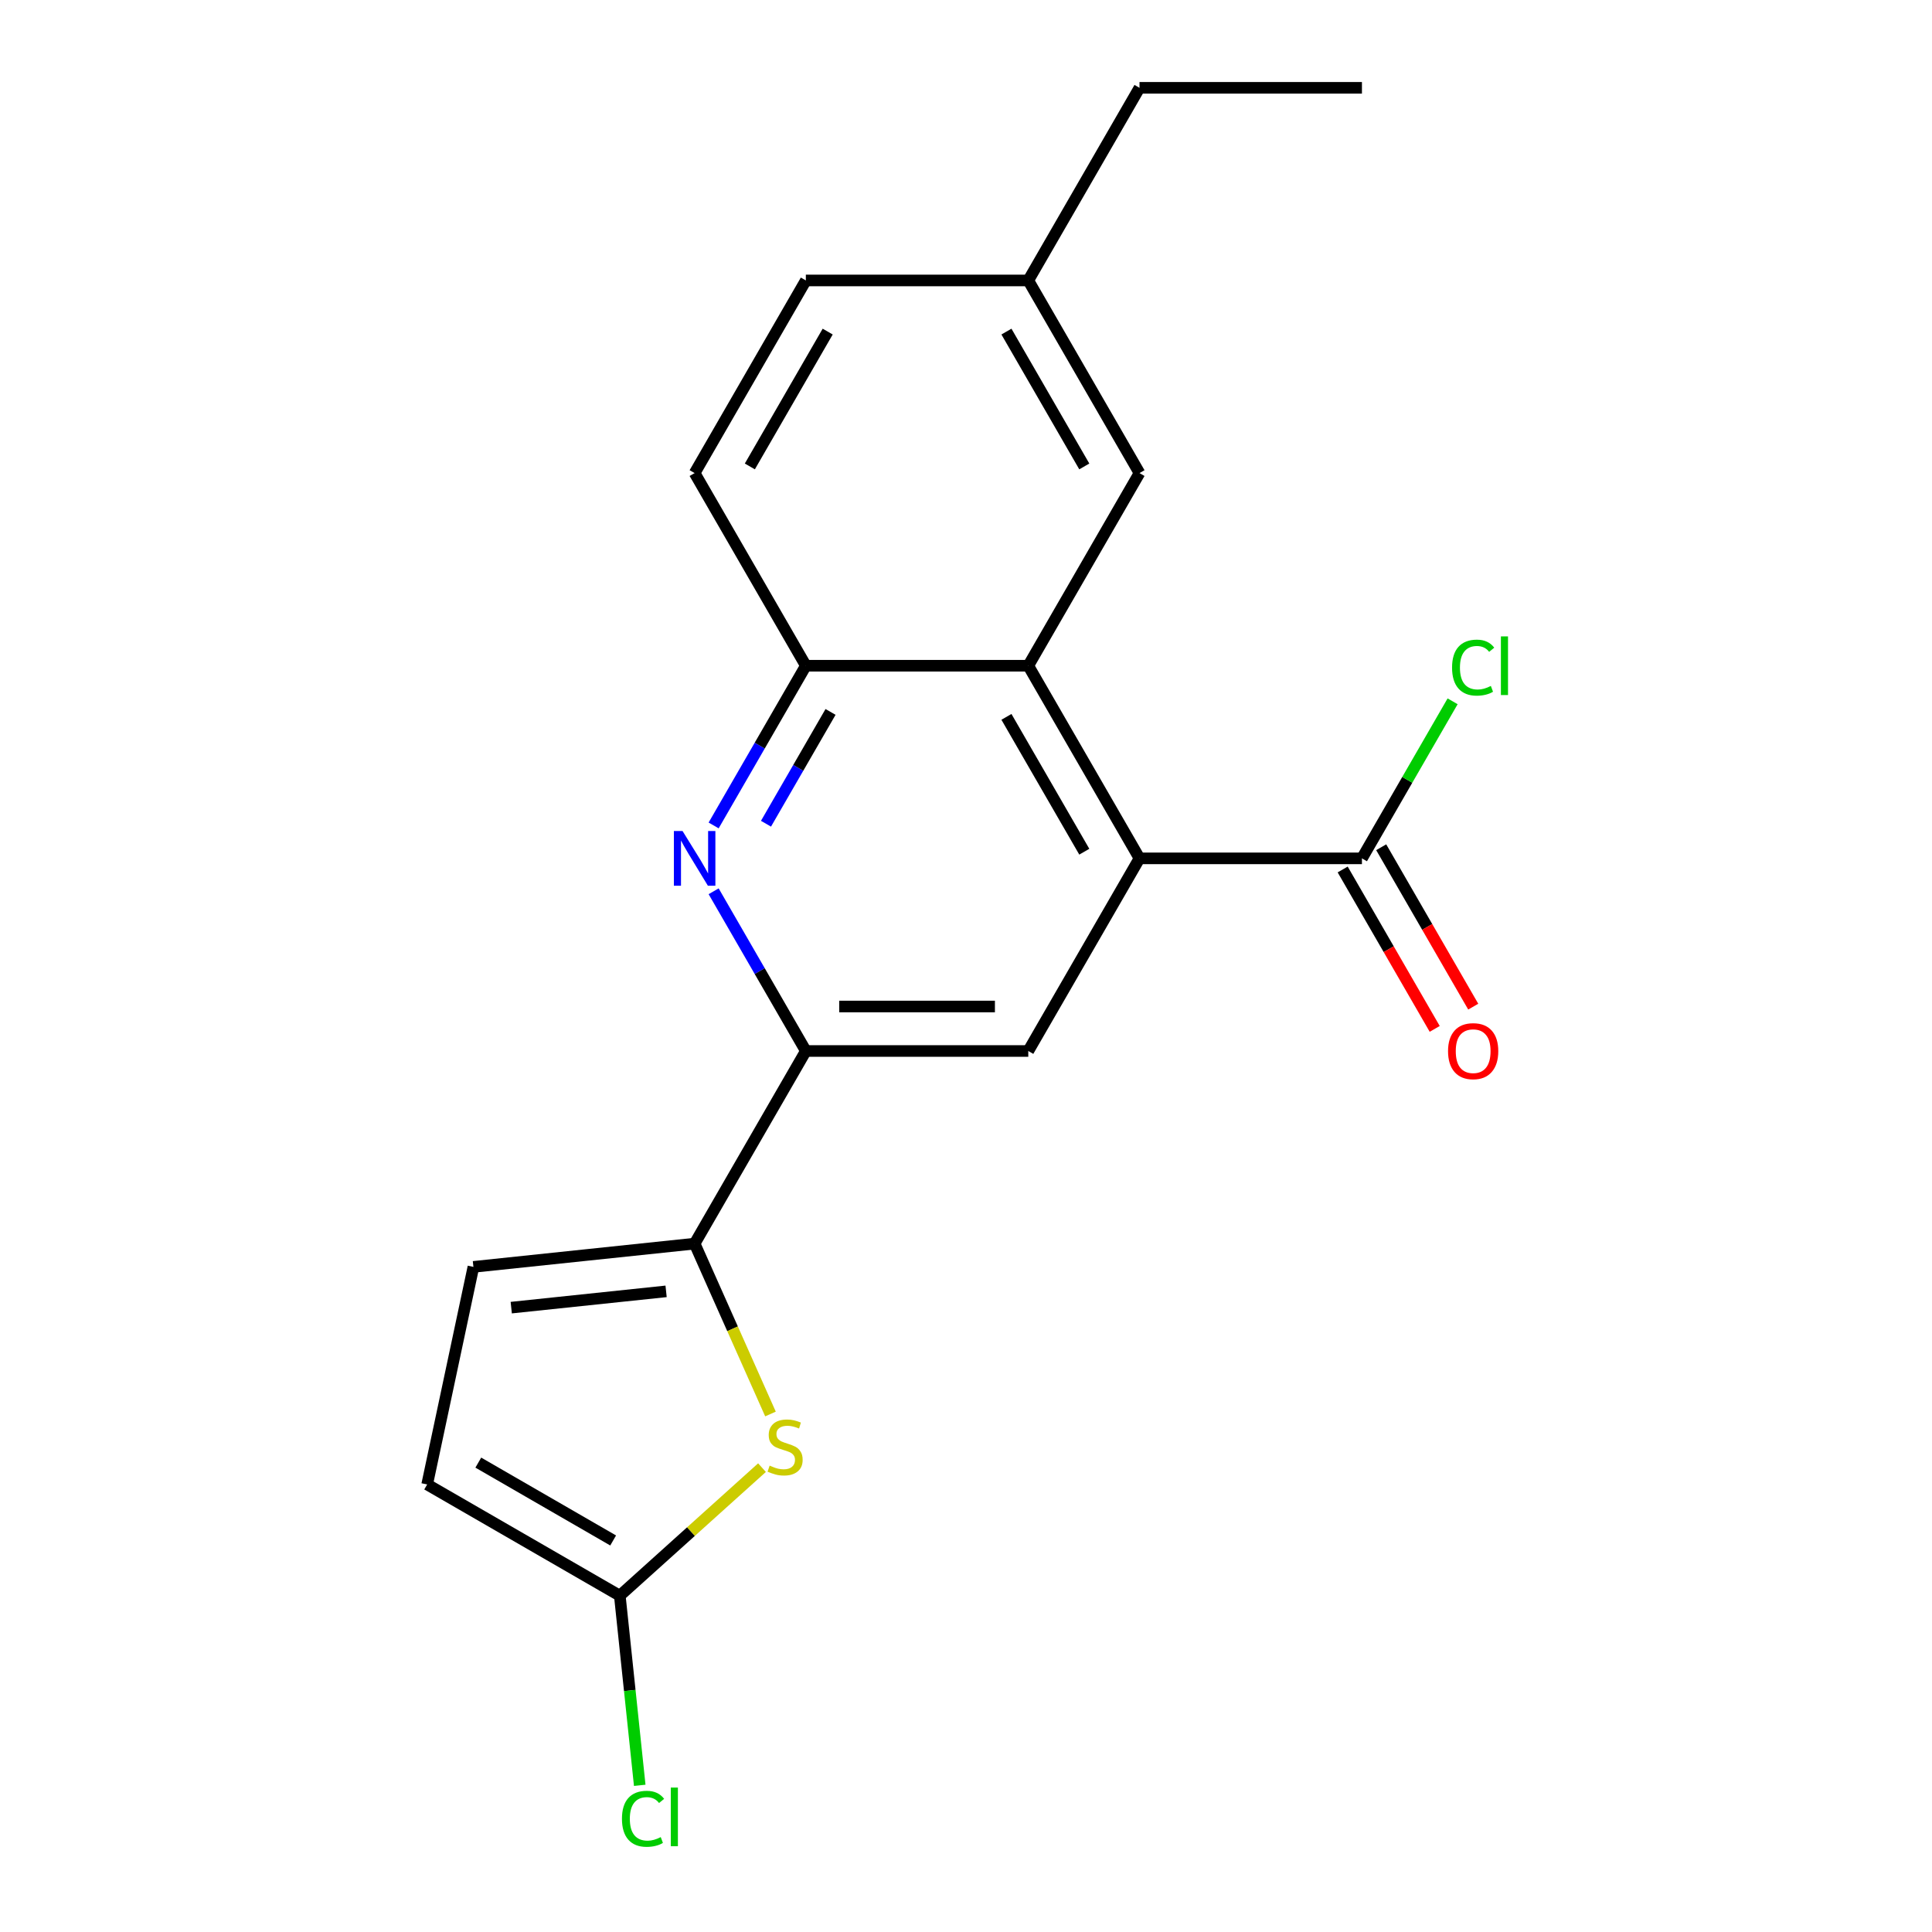 <?xml version='1.0' encoding='iso-8859-1'?>
<svg version='1.1' baseProfile='full'
              xmlns='http://www.w3.org/2000/svg'
                      xmlns:rdkit='http://www.rdkit.org/xml'
                      xmlns:xlink='http://www.w3.org/1999/xlink'
                  xml:space='preserve'
width='1000px' height='1000px' viewBox='0 0 1000 1000'>
<!-- END OF HEADER -->
<rect style='opacity:1.0;fill:#FFFFFF;stroke:none' width='1000' height='1000' x='0' y='0'> </rect>
<path class='bond-4' d='M 589.805,444.286 L 532.238,344.578' style='fill:none;fill-rule:evenodd;stroke:#000000;stroke-width:6px;stroke-linecap:butt;stroke-linejoin:miter;stroke-opacity:1' />
<path class='bond-4' d='M 561.228,440.843 L 520.932,371.048' style='fill:none;fill-rule:evenodd;stroke:#000000;stroke-width:6px;stroke-linecap:butt;stroke-linejoin:miter;stroke-opacity:1' />
<path class='bond-5' d='M 589.805,444.286 L 532.238,543.994' style='fill:none;fill-rule:evenodd;stroke:#000000;stroke-width:6px;stroke-linecap:butt;stroke-linejoin:miter;stroke-opacity:1' />
<path class='bond-8' d='M 589.805,444.286 L 704.938,444.286' style='fill:none;fill-rule:evenodd;stroke:#000000;stroke-width:6px;stroke-linecap:butt;stroke-linejoin:miter;stroke-opacity:1' />
<path class='bond-0' d='M 359.539,643.702 L 417.106,543.994' style='fill:none;fill-rule:evenodd;stroke:#000000;stroke-width:6px;stroke-linecap:butt;stroke-linejoin:miter;stroke-opacity:1' />
<path class='bond-2' d='M 359.539,643.702 L 379.17,687.792' style='fill:none;fill-rule:evenodd;stroke:#000000;stroke-width:6px;stroke-linecap:butt;stroke-linejoin:miter;stroke-opacity:1' />
<path class='bond-2' d='M 379.17,687.792 L 398.8,731.882' style='fill:none;fill-rule:evenodd;stroke:#CCCC00;stroke-width:6px;stroke-linecap:butt;stroke-linejoin:miter;stroke-opacity:1' />
<path class='bond-9' d='M 359.539,643.702 L 245.037,655.736' style='fill:none;fill-rule:evenodd;stroke:#000000;stroke-width:6px;stroke-linecap:butt;stroke-linejoin:miter;stroke-opacity:1' />
<path class='bond-9' d='M 344.771,668.407 L 264.62,676.832' style='fill:none;fill-rule:evenodd;stroke:#000000;stroke-width:6px;stroke-linecap:butt;stroke-linejoin:miter;stroke-opacity:1' />
<path class='bond-1' d='M 369.376,461.324 L 393.241,502.659' style='fill:none;fill-rule:evenodd;stroke:#0000FF;stroke-width:6px;stroke-linecap:butt;stroke-linejoin:miter;stroke-opacity:1' />
<path class='bond-1' d='M 393.241,502.659 L 417.106,543.994' style='fill:none;fill-rule:evenodd;stroke:#000000;stroke-width:6px;stroke-linecap:butt;stroke-linejoin:miter;stroke-opacity:1' />
<path class='bond-20' d='M 369.376,427.248 L 393.241,385.913' style='fill:none;fill-rule:evenodd;stroke:#0000FF;stroke-width:6px;stroke-linecap:butt;stroke-linejoin:miter;stroke-opacity:1' />
<path class='bond-20' d='M 393.241,385.913 L 417.106,344.578' style='fill:none;fill-rule:evenodd;stroke:#000000;stroke-width:6px;stroke-linecap:butt;stroke-linejoin:miter;stroke-opacity:1' />
<path class='bond-20' d='M 396.477,426.361 L 413.183,397.426' style='fill:none;fill-rule:evenodd;stroke:#0000FF;stroke-width:6px;stroke-linecap:butt;stroke-linejoin:miter;stroke-opacity:1' />
<path class='bond-20' d='M 413.183,397.426 L 429.888,368.492' style='fill:none;fill-rule:evenodd;stroke:#000000;stroke-width:6px;stroke-linecap:butt;stroke-linejoin:miter;stroke-opacity:1' />
<path class='bond-6' d='M 394.41,759.648 L 357.609,792.784' style='fill:none;fill-rule:evenodd;stroke:#CCCC00;stroke-width:6px;stroke-linecap:butt;stroke-linejoin:miter;stroke-opacity:1' />
<path class='bond-6' d='M 357.609,792.784 L 320.808,825.92' style='fill:none;fill-rule:evenodd;stroke:#000000;stroke-width:6px;stroke-linecap:butt;stroke-linejoin:miter;stroke-opacity:1' />
<path class='bond-3' d='M 417.106,543.994 L 532.238,543.994' style='fill:none;fill-rule:evenodd;stroke:#000000;stroke-width:6px;stroke-linecap:butt;stroke-linejoin:miter;stroke-opacity:1' />
<path class='bond-3' d='M 434.376,520.967 L 514.969,520.967' style='fill:none;fill-rule:evenodd;stroke:#000000;stroke-width:6px;stroke-linecap:butt;stroke-linejoin:miter;stroke-opacity:1' />
<path class='bond-7' d='M 532.238,344.578 L 417.106,344.578' style='fill:none;fill-rule:evenodd;stroke:#000000;stroke-width:6px;stroke-linecap:butt;stroke-linejoin:miter;stroke-opacity:1' />
<path class='bond-11' d='M 532.238,344.578 L 589.805,244.87' style='fill:none;fill-rule:evenodd;stroke:#000000;stroke-width:6px;stroke-linecap:butt;stroke-linejoin:miter;stroke-opacity:1' />
<path class='bond-14' d='M 320.808,825.92 L 325.967,875.001' style='fill:none;fill-rule:evenodd;stroke:#000000;stroke-width:6px;stroke-linecap:butt;stroke-linejoin:miter;stroke-opacity:1' />
<path class='bond-14' d='M 325.967,875.001 L 331.125,924.083' style='fill:none;fill-rule:evenodd;stroke:#00CC00;stroke-width:6px;stroke-linecap:butt;stroke-linejoin:miter;stroke-opacity:1' />
<path class='bond-22' d='M 320.808,825.92 L 221.1,768.353' style='fill:none;fill-rule:evenodd;stroke:#000000;stroke-width:6px;stroke-linecap:butt;stroke-linejoin:miter;stroke-opacity:1' />
<path class='bond-22' d='M 317.365,797.343 L 247.569,757.047' style='fill:none;fill-rule:evenodd;stroke:#000000;stroke-width:6px;stroke-linecap:butt;stroke-linejoin:miter;stroke-opacity:1' />
<path class='bond-13' d='M 417.106,344.578 L 359.539,244.87' style='fill:none;fill-rule:evenodd;stroke:#000000;stroke-width:6px;stroke-linecap:butt;stroke-linejoin:miter;stroke-opacity:1' />
<path class='bond-12' d='M 694.967,450.043 L 718.785,491.297' style='fill:none;fill-rule:evenodd;stroke:#000000;stroke-width:6px;stroke-linecap:butt;stroke-linejoin:miter;stroke-opacity:1' />
<path class='bond-12' d='M 718.785,491.297 L 742.604,532.552' style='fill:none;fill-rule:evenodd;stroke:#FF0000;stroke-width:6px;stroke-linecap:butt;stroke-linejoin:miter;stroke-opacity:1' />
<path class='bond-12' d='M 714.908,438.529 L 738.727,479.784' style='fill:none;fill-rule:evenodd;stroke:#000000;stroke-width:6px;stroke-linecap:butt;stroke-linejoin:miter;stroke-opacity:1' />
<path class='bond-12' d='M 738.727,479.784 L 762.545,521.039' style='fill:none;fill-rule:evenodd;stroke:#FF0000;stroke-width:6px;stroke-linecap:butt;stroke-linejoin:miter;stroke-opacity:1' />
<path class='bond-15' d='M 704.938,444.286 L 728.404,403.641' style='fill:none;fill-rule:evenodd;stroke:#000000;stroke-width:6px;stroke-linecap:butt;stroke-linejoin:miter;stroke-opacity:1' />
<path class='bond-15' d='M 728.404,403.641 L 751.87,362.996' style='fill:none;fill-rule:evenodd;stroke:#00CC00;stroke-width:6px;stroke-linecap:butt;stroke-linejoin:miter;stroke-opacity:1' />
<path class='bond-10' d='M 245.037,655.736 L 221.1,768.353' style='fill:none;fill-rule:evenodd;stroke:#000000;stroke-width:6px;stroke-linecap:butt;stroke-linejoin:miter;stroke-opacity:1' />
<path class='bond-16' d='M 589.805,244.87 L 532.238,145.162' style='fill:none;fill-rule:evenodd;stroke:#000000;stroke-width:6px;stroke-linecap:butt;stroke-linejoin:miter;stroke-opacity:1' />
<path class='bond-16' d='M 561.228,241.427 L 520.932,171.632' style='fill:none;fill-rule:evenodd;stroke:#000000;stroke-width:6px;stroke-linecap:butt;stroke-linejoin:miter;stroke-opacity:1' />
<path class='bond-21' d='M 359.539,244.87 L 417.106,145.162' style='fill:none;fill-rule:evenodd;stroke:#000000;stroke-width:6px;stroke-linecap:butt;stroke-linejoin:miter;stroke-opacity:1' />
<path class='bond-21' d='M 388.116,241.427 L 428.412,171.632' style='fill:none;fill-rule:evenodd;stroke:#000000;stroke-width:6px;stroke-linecap:butt;stroke-linejoin:miter;stroke-opacity:1' />
<path class='bond-17' d='M 532.238,145.162 L 417.106,145.162' style='fill:none;fill-rule:evenodd;stroke:#000000;stroke-width:6px;stroke-linecap:butt;stroke-linejoin:miter;stroke-opacity:1' />
<path class='bond-18' d='M 532.238,145.162 L 589.805,45.455' style='fill:none;fill-rule:evenodd;stroke:#000000;stroke-width:6px;stroke-linecap:butt;stroke-linejoin:miter;stroke-opacity:1' />
<path class='bond-19' d='M 589.805,45.455 L 704.938,45.455' style='fill:none;fill-rule:evenodd;stroke:#000000;stroke-width:6px;stroke-linecap:butt;stroke-linejoin:miter;stroke-opacity:1' />
<path  class='atom-2' d='M 353.279 430.126
L 362.559 445.126
Q 363.479 446.606, 364.959 449.286
Q 366.439 451.966, 366.519 452.126
L 366.519 430.126
L 370.279 430.126
L 370.279 458.446
L 366.399 458.446
L 356.439 442.046
Q 355.279 440.126, 354.039 437.926
Q 352.839 435.726, 352.479 435.046
L 352.479 458.446
L 348.799 458.446
L 348.799 430.126
L 353.279 430.126
' fill='#0000FF'/>
<path  class='atom-3' d='M 398.368 758.601
Q 398.688 758.721, 400.008 759.281
Q 401.328 759.841, 402.768 760.201
Q 404.248 760.521, 405.688 760.521
Q 408.368 760.521, 409.928 759.241
Q 411.488 757.921, 411.488 755.641
Q 411.488 754.081, 410.688 753.121
Q 409.928 752.161, 408.728 751.641
Q 407.528 751.121, 405.528 750.521
Q 403.008 749.761, 401.488 749.041
Q 400.008 748.321, 398.928 746.801
Q 397.888 745.281, 397.888 742.721
Q 397.888 739.161, 400.288 736.961
Q 402.728 734.761, 407.528 734.761
Q 410.808 734.761, 414.528 736.321
L 413.608 739.401
Q 410.208 738.001, 407.648 738.001
Q 404.888 738.001, 403.368 739.161
Q 401.848 740.281, 401.888 742.241
Q 401.888 743.761, 402.648 744.681
Q 403.448 745.601, 404.568 746.121
Q 405.728 746.641, 407.648 747.241
Q 410.208 748.041, 411.728 748.841
Q 413.248 749.641, 414.328 751.281
Q 415.448 752.881, 415.448 755.641
Q 415.448 759.561, 412.808 761.681
Q 410.208 763.761, 405.848 763.761
Q 403.328 763.761, 401.408 763.201
Q 399.528 762.681, 397.288 761.761
L 398.368 758.601
' fill='#CCCC00'/>
<path  class='atom-13' d='M 749.504 544.074
Q 749.504 537.274, 752.864 533.474
Q 756.224 529.674, 762.504 529.674
Q 768.784 529.674, 772.144 533.474
Q 775.504 537.274, 775.504 544.074
Q 775.504 550.954, 772.104 554.874
Q 768.704 558.754, 762.504 558.754
Q 756.264 558.754, 752.864 554.874
Q 749.504 550.994, 749.504 544.074
M 762.504 555.554
Q 766.824 555.554, 769.144 552.674
Q 771.504 549.754, 771.504 544.074
Q 771.504 538.514, 769.144 535.714
Q 766.824 532.874, 762.504 532.874
Q 758.184 532.874, 755.824 535.674
Q 753.504 538.474, 753.504 544.074
Q 753.504 549.794, 755.824 552.674
Q 758.184 555.554, 762.504 555.554
' fill='#FF0000'/>
<path  class='atom-15' d='M 321.922 941.402
Q 321.922 934.362, 325.202 930.682
Q 328.522 926.962, 334.802 926.962
Q 340.642 926.962, 343.762 931.082
L 341.122 933.242
Q 338.842 930.242, 334.802 930.242
Q 330.522 930.242, 328.242 933.122
Q 326.002 935.962, 326.002 941.402
Q 326.002 947.002, 328.322 949.882
Q 330.682 952.762, 335.242 952.762
Q 338.362 952.762, 342.002 950.882
L 343.122 953.882
Q 341.642 954.842, 339.402 955.402
Q 337.162 955.962, 334.682 955.962
Q 328.522 955.962, 325.202 952.202
Q 321.922 948.442, 321.922 941.402
' fill='#00CC00'/>
<path  class='atom-15' d='M 347.202 925.242
L 350.882 925.242
L 350.882 955.602
L 347.202 955.602
L 347.202 925.242
' fill='#00CC00'/>
<path  class='atom-16' d='M 751.584 345.558
Q 751.584 338.518, 754.864 334.838
Q 758.184 331.118, 764.464 331.118
Q 770.304 331.118, 773.424 335.238
L 770.784 337.398
Q 768.504 334.398, 764.464 334.398
Q 760.184 334.398, 757.904 337.278
Q 755.664 340.118, 755.664 345.558
Q 755.664 351.158, 757.984 354.038
Q 760.344 356.918, 764.904 356.918
Q 768.024 356.918, 771.664 355.038
L 772.784 358.038
Q 771.304 358.998, 769.064 359.558
Q 766.824 360.118, 764.344 360.118
Q 758.184 360.118, 754.864 356.358
Q 751.584 352.598, 751.584 345.558
' fill='#00CC00'/>
<path  class='atom-16' d='M 776.864 329.398
L 780.544 329.398
L 780.544 359.758
L 776.864 359.758
L 776.864 329.398
' fill='#00CC00'/>
</svg>
